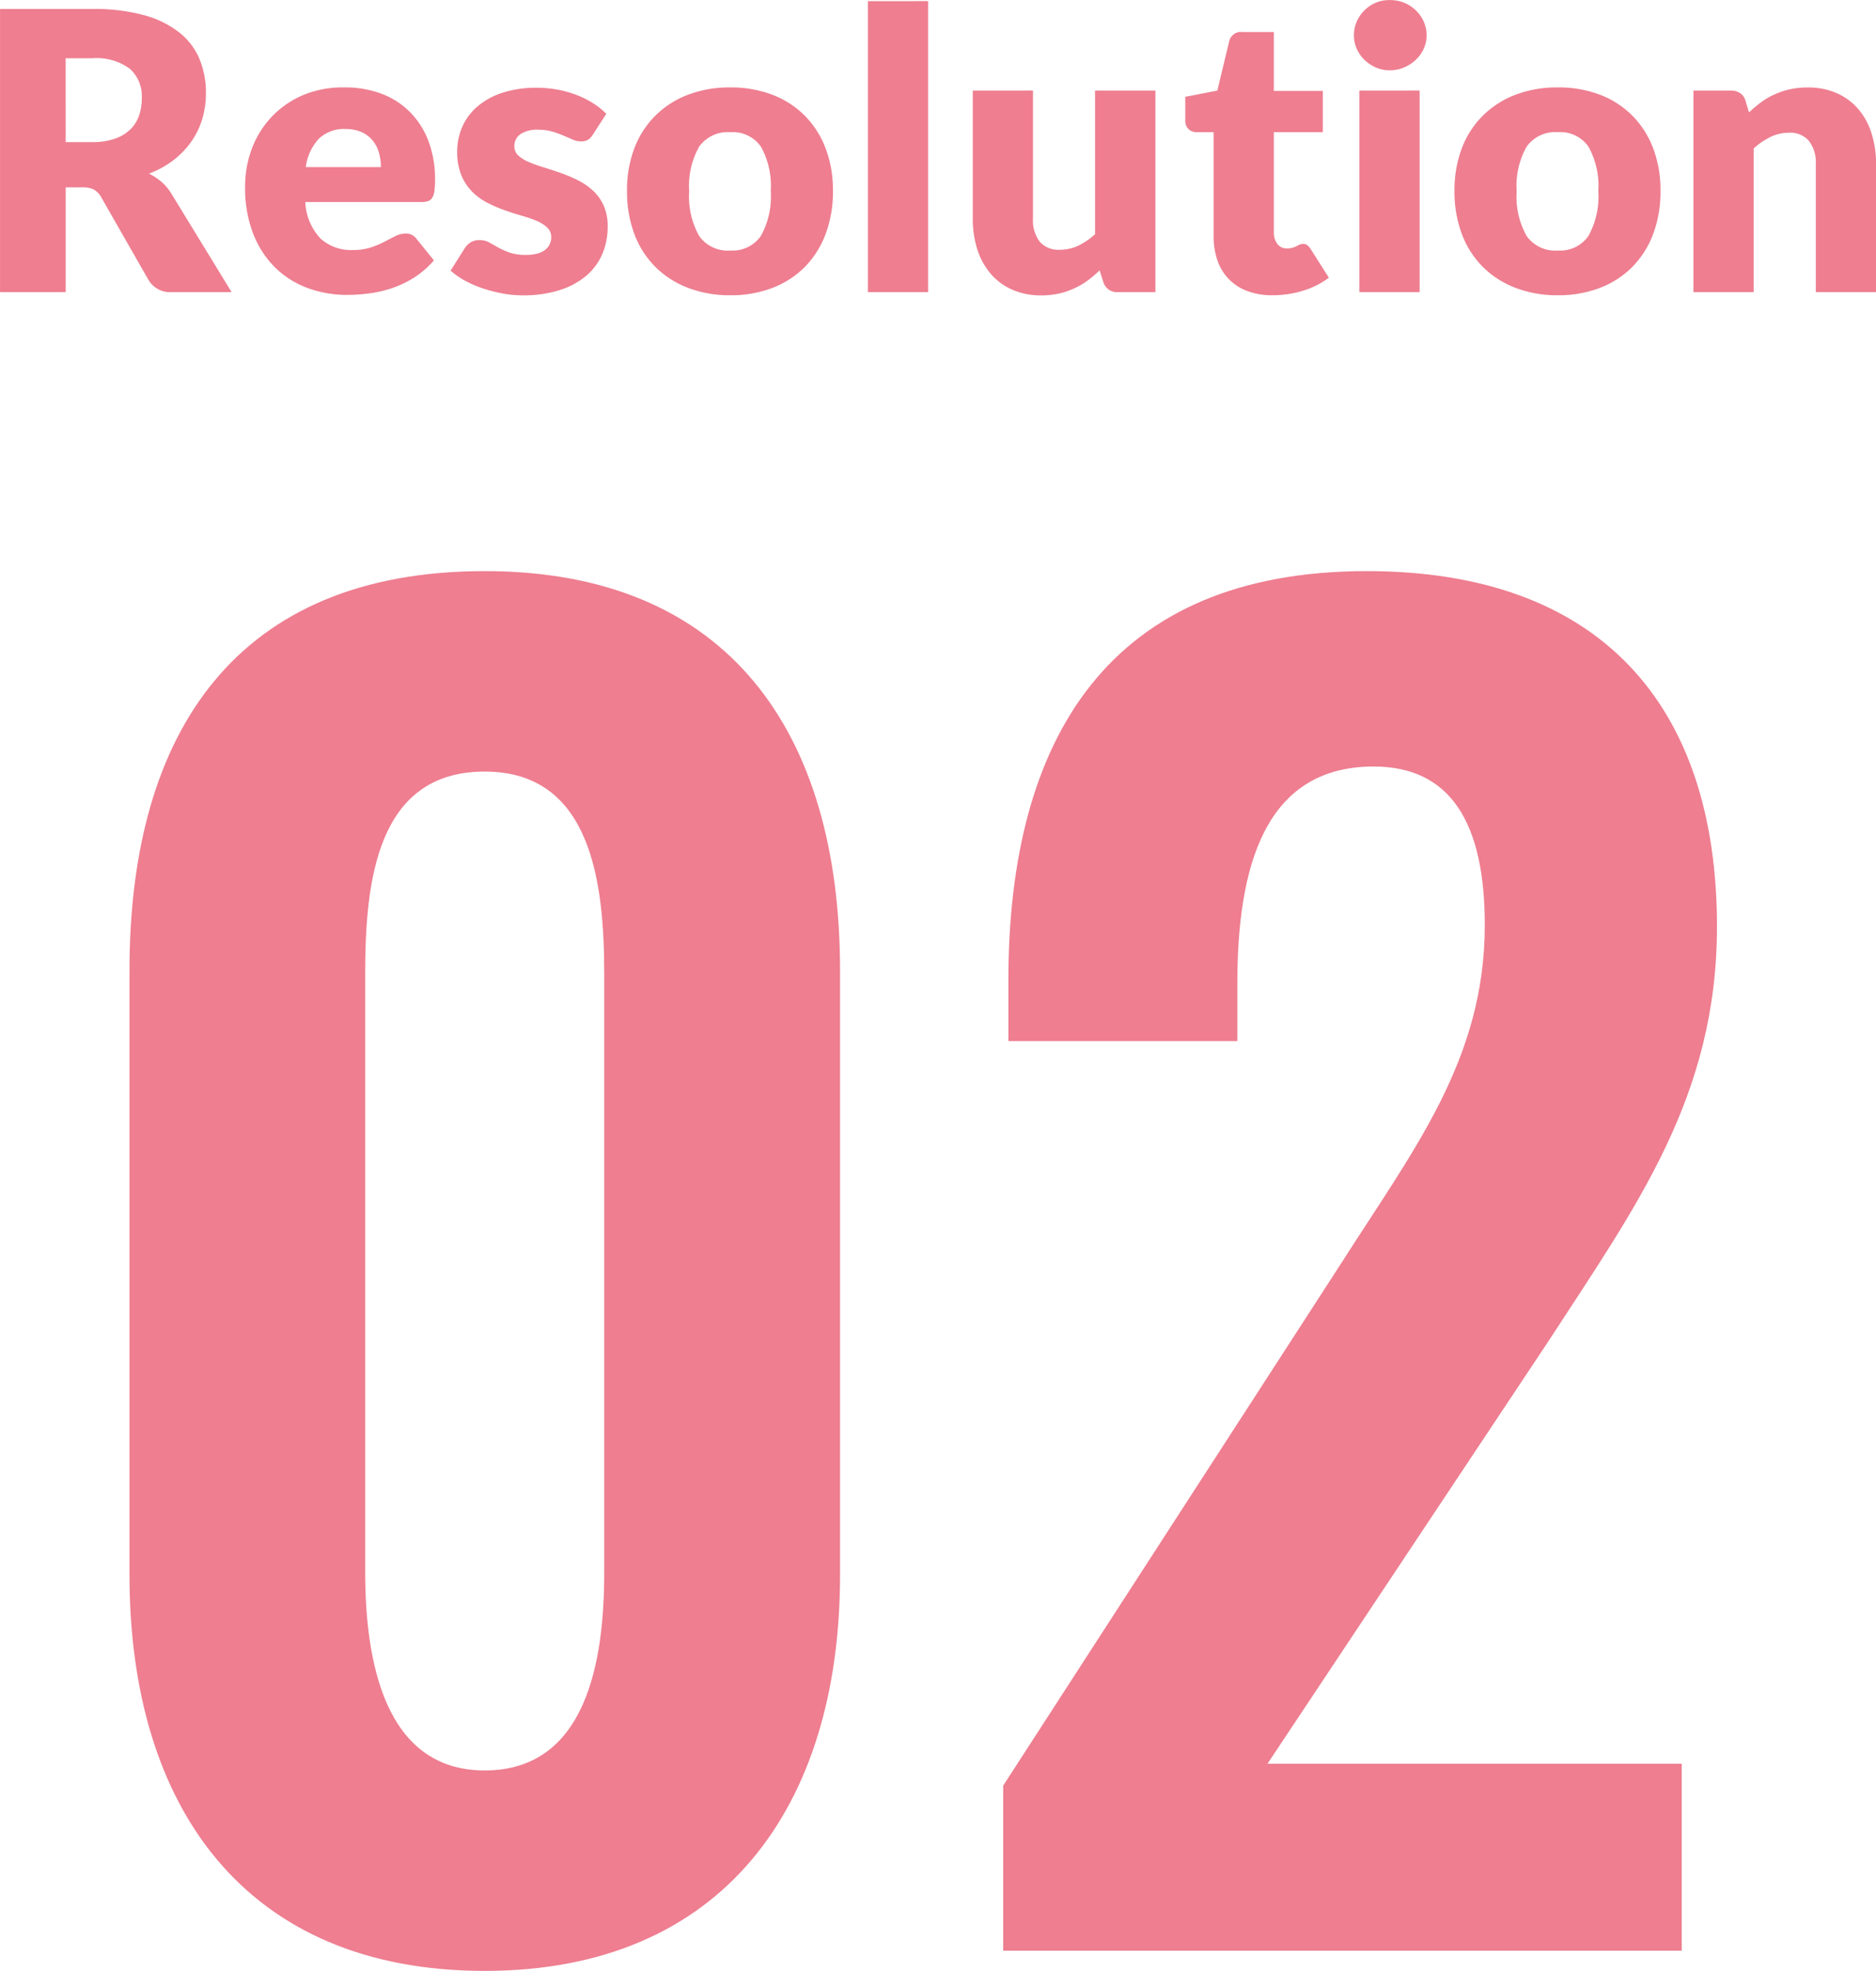 <svg xmlns="http://www.w3.org/2000/svg" width="72.435" height="76.053" viewBox="0 0 72.435 76.053">
  <g id="グループ_543" data-name="グループ 543" transform="translate(4092 18922.271)">
    <path id="パス_152" data-name="パス 152" d="M-33.607-4.043V0h-2.535V-10.927h3.555a7.3,7.3,0,0,1,2.021.244,3.8,3.8,0,0,1,1.365.679,2.569,2.569,0,0,1,.769,1.028,3.4,3.4,0,0,1,.24,1.29,3.463,3.463,0,0,1-.142,1.005,3.043,3.043,0,0,1-.424.874,3.279,3.279,0,0,1-.69.716,3.664,3.664,0,0,1-.941.517,2.383,2.383,0,0,1,.476.315,1.874,1.874,0,0,1,.386.457L-27.2,0h-2.3a.974.974,0,0,1-.915-.48l-1.815-3.173a.764.764,0,0,0-.281-.3.941.941,0,0,0-.454-.09Zm0-1.747h1.02a2.608,2.608,0,0,0,.881-.131,1.592,1.592,0,0,0,.6-.364,1.385,1.385,0,0,0,.338-.544,2.087,2.087,0,0,0,.1-.671,1.408,1.408,0,0,0-.469-1.125,2.182,2.182,0,0,0-1.451-.4h-1.02ZM-22.838-7.9a4,4,0,0,1,1.414.24,3.073,3.073,0,0,1,1.1.7,3.183,3.183,0,0,1,.72,1.121,4.115,4.115,0,0,1,.259,1.5,3.282,3.282,0,0,1-.023.427.677.677,0,0,1-.082.263.314.314,0,0,1-.161.135.755.755,0,0,1-.259.037h-4.485a2.193,2.193,0,0,0,.593,1.414,1.763,1.763,0,0,0,1.237.439,2.215,2.215,0,0,0,.7-.1,3.519,3.519,0,0,0,.521-.218q.229-.12.42-.217a.872.872,0,0,1,.4-.1.481.481,0,0,1,.42.2l.675.833a3.456,3.456,0,0,1-.776.671,4.034,4.034,0,0,1-.855.405,4.634,4.634,0,0,1-.878.2,6.585,6.585,0,0,1-.836.056,4.366,4.366,0,0,1-1.534-.266,3.524,3.524,0,0,1-1.253-.791,3.733,3.733,0,0,1-.847-1.305,4.876,4.876,0,0,1-.311-1.815,4.107,4.107,0,0,1,.266-1.478,3.639,3.639,0,0,1,.765-1.222,3.642,3.642,0,0,1,1.208-.833A3.985,3.985,0,0,1-22.838-7.9Zm.045,1.605a1.4,1.4,0,0,0-1.043.379,1.973,1.973,0,0,0-.5,1.091h2.9a2.052,2.052,0,0,0-.071-.54,1.309,1.309,0,0,0-.233-.469,1.183,1.183,0,0,0-.424-.334A1.449,1.449,0,0,0-22.792-6.293Zm9.54.218a.6.6,0,0,1-.191.2.5.5,0,0,1-.259.06.827.827,0,0,1-.33-.071l-.356-.154a3.882,3.882,0,0,0-.431-.154,1.925,1.925,0,0,0-.547-.071,1.158,1.158,0,0,0-.679.169.544.544,0,0,0-.236.469.47.47,0,0,0,.154.36,1.411,1.411,0,0,0,.409.251,5.637,5.637,0,0,0,.578.206q.322.1.66.218a5.877,5.877,0,0,1,.66.281,2.469,2.469,0,0,1,.578.4,1.774,1.774,0,0,1,.409.574,1.943,1.943,0,0,1,.154.81,2.663,2.663,0,0,1-.21,1.065,2.262,2.262,0,0,1-.626.84,2.962,2.962,0,0,1-1.028.548,4.628,4.628,0,0,1-1.406.2,4.279,4.279,0,0,1-.8-.075,5.507,5.507,0,0,1-.769-.2,4.188,4.188,0,0,1-.686-.3,2.976,2.976,0,0,1-.54-.379l.54-.855a.777.777,0,0,1,.233-.236.646.646,0,0,1,.353-.086.733.733,0,0,1,.364.09l.349.195a2.907,2.907,0,0,0,.439.195,1.9,1.9,0,0,0,.634.09,1.61,1.61,0,0,0,.457-.056.806.806,0,0,0,.3-.154.614.614,0,0,0,.165-.217.611.611,0,0,0,.052-.248.505.505,0,0,0-.158-.382,1.372,1.372,0,0,0-.413-.259,5.029,5.029,0,0,0-.581-.2q-.326-.094-.664-.214a5.331,5.331,0,0,1-.664-.289,2.283,2.283,0,0,1-.581-.428,1.986,1.986,0,0,1-.413-.634,2.341,2.341,0,0,1-.157-.907,2.365,2.365,0,0,1,.191-.941,2.185,2.185,0,0,1,.574-.784,2.817,2.817,0,0,1,.96-.536,4.151,4.151,0,0,1,1.35-.2,4.34,4.34,0,0,1,.814.075,4.159,4.159,0,0,1,.739.21,3.538,3.538,0,0,1,.63.319,3.025,3.025,0,0,1,.5.4ZM-7.943-7.9A4.492,4.492,0,0,1-6.33-7.62a3.537,3.537,0,0,1,1.249.8,3.581,3.581,0,0,1,.81,1.256,4.532,4.532,0,0,1,.289,1.661,4.614,4.614,0,0,1-.289,1.676,3.606,3.606,0,0,1-.81,1.268,3.554,3.554,0,0,1-1.249.8A4.438,4.438,0,0,1-7.943.12,4.49,4.49,0,0,1-9.566-.161a3.624,3.624,0,0,1-1.26-.8,3.554,3.554,0,0,1-.818-1.268,4.614,4.614,0,0,1-.289-1.676,4.532,4.532,0,0,1,.289-1.661,3.529,3.529,0,0,1,.818-1.256,3.606,3.606,0,0,1,1.26-.8A4.545,4.545,0,0,1-7.943-7.9Zm0,6.293a1.32,1.32,0,0,0,1.181-.566,3.132,3.132,0,0,0,.379-1.721A3.112,3.112,0,0,0-6.761-5.61a1.323,1.323,0,0,0-1.181-.562A1.356,1.356,0,0,0-9.15-5.61a3.087,3.087,0,0,0-.383,1.717A3.107,3.107,0,0,0-9.15-2.171,1.353,1.353,0,0,0-7.943-1.605Zm7.635-9.623V0H-2.633V-11.228Zm4.05,3.45v4.935A1.357,1.357,0,0,0,4-1.95a.948.948,0,0,0,.773.315,1.657,1.657,0,0,0,.716-.157,2.672,2.672,0,0,0,.649-.443V-7.778H8.468V0H7.028a.547.547,0,0,1-.57-.39L6.315-.84a4.513,4.513,0,0,1-.465.394,2.846,2.846,0,0,1-.514.3,3.069,3.069,0,0,1-.589.2,3.128,3.128,0,0,1-.69.071A2.723,2.723,0,0,1,2.929-.1,2.322,2.322,0,0,1,2.1-.72a2.7,2.7,0,0,1-.51-.938,3.877,3.877,0,0,1-.173-1.185V-7.778ZM13,.12a2.742,2.742,0,0,1-.979-.161A1.944,1.944,0,0,1,11.306-.5a1.95,1.95,0,0,1-.439-.716,2.773,2.773,0,0,1-.15-.937v-4.02h-.66a.44.44,0,0,1-.308-.116.439.439,0,0,1-.127-.341v-.907l1.238-.24.457-1.9a.462.462,0,0,1,.51-.36h1.215v2.273h1.89v1.59h-1.89V-2.31a.727.727,0,0,0,.131.446.443.443,0,0,0,.379.176.744.744,0,0,0,.214-.026.851.851,0,0,0,.15-.06q.064-.034.12-.06a.307.307,0,0,1,.131-.026.271.271,0,0,1,.169.049.6.6,0,0,1,.131.154l.7,1.1a3.209,3.209,0,0,1-1.012.506A4.024,4.024,0,0,1,13,.12Zm5.67-7.9V0H16.343V-7.778Zm.27-2.13a1.229,1.229,0,0,1-.112.521,1.372,1.372,0,0,1-.308.427,1.505,1.505,0,0,1-.454.293,1.408,1.408,0,0,1-.551.109,1.309,1.309,0,0,1-.533-.109,1.5,1.5,0,0,1-.439-.293,1.35,1.35,0,0,1-.3-.427,1.265,1.265,0,0,1-.109-.521,1.309,1.309,0,0,1,.109-.532,1.382,1.382,0,0,1,.3-.435,1.4,1.4,0,0,1,.439-.293,1.349,1.349,0,0,1,.533-.1,1.452,1.452,0,0,1,.551.1,1.416,1.416,0,0,1,.454.293,1.4,1.4,0,0,1,.308.435A1.272,1.272,0,0,1,18.938-9.908Zm5.07,2.01a4.492,4.492,0,0,1,1.613.278,3.537,3.537,0,0,1,1.249.8,3.581,3.581,0,0,1,.81,1.256,4.532,4.532,0,0,1,.289,1.661,4.614,4.614,0,0,1-.289,1.676,3.606,3.606,0,0,1-.81,1.268,3.554,3.554,0,0,1-1.249.8A4.438,4.438,0,0,1,24.008.12a4.49,4.49,0,0,1-1.624-.281,3.624,3.624,0,0,1-1.26-.8,3.554,3.554,0,0,1-.818-1.268,4.614,4.614,0,0,1-.289-1.676,4.532,4.532,0,0,1,.289-1.661,3.529,3.529,0,0,1,.818-1.256,3.606,3.606,0,0,1,1.26-.8A4.545,4.545,0,0,1,24.008-7.9Zm0,6.293a1.32,1.32,0,0,0,1.181-.566,3.132,3.132,0,0,0,.379-1.721,3.112,3.112,0,0,0-.379-1.717,1.323,1.323,0,0,0-1.181-.562A1.356,1.356,0,0,0,22.8-5.61a3.087,3.087,0,0,0-.383,1.717A3.107,3.107,0,0,0,22.8-2.171,1.353,1.353,0,0,0,24.008-1.605ZM29.243,0V-7.778h1.44a.642.642,0,0,1,.364.1.521.521,0,0,1,.206.292l.135.45a5.649,5.649,0,0,1,.465-.39,2.723,2.723,0,0,1,.514-.3,3.049,3.049,0,0,1,.592-.2,3.179,3.179,0,0,1,.694-.071,2.723,2.723,0,0,1,1.129.221,2.342,2.342,0,0,1,.829.615,2.655,2.655,0,0,1,.51.938,3.888,3.888,0,0,1,.173,1.181V0H33.968V-4.943a1.36,1.36,0,0,0-.263-.889.943.943,0,0,0-.772-.319,1.618,1.618,0,0,0-.72.165,2.8,2.8,0,0,0-.645.443V0Z" transform="translate(-4055.857 -18910.998)" fill="#ee7e90"/>
    <path id="パス_153" data-name="パス 153" d="M-16.12.78C-6.955.78-2.4-5.525-2.4-14.495V-37.83C-2.4-47-6.695-53.235-16.12-53.235c-9.555,0-13.715,6.175-13.715,15.405v23.335C-29.835-5.525-25.35.78-16.12.78Zm0-7.735c-3.9,0-4.615-4.29-4.615-7.67V-37.7c0-3.575.455-7.8,4.615-7.8,4.095,0,4.615,4.225,4.615,7.8v23.075C-11.5-11.245-12.155-6.955-16.12-6.955ZM3.9,0H30.1V-7.215H14.105L24.96-23.53c3.38-5.2,6.5-9.425,6.5-15.99,0-8.58-4.55-13.715-13.52-13.715C8-53.235,4.1-46.8,4.1-37.44v2.34h8.84v-2.21c0-4.485,1.04-8.385,5.265-8.385,2.99,0,4.29,2.21,4.29,6.11,0,5.2-2.73,8.645-5.59,13.13L3.9-6.37Z" transform="translate(-4057.165 -18846.998)" fill="#ee7e90"/>
  </g>
</svg>

